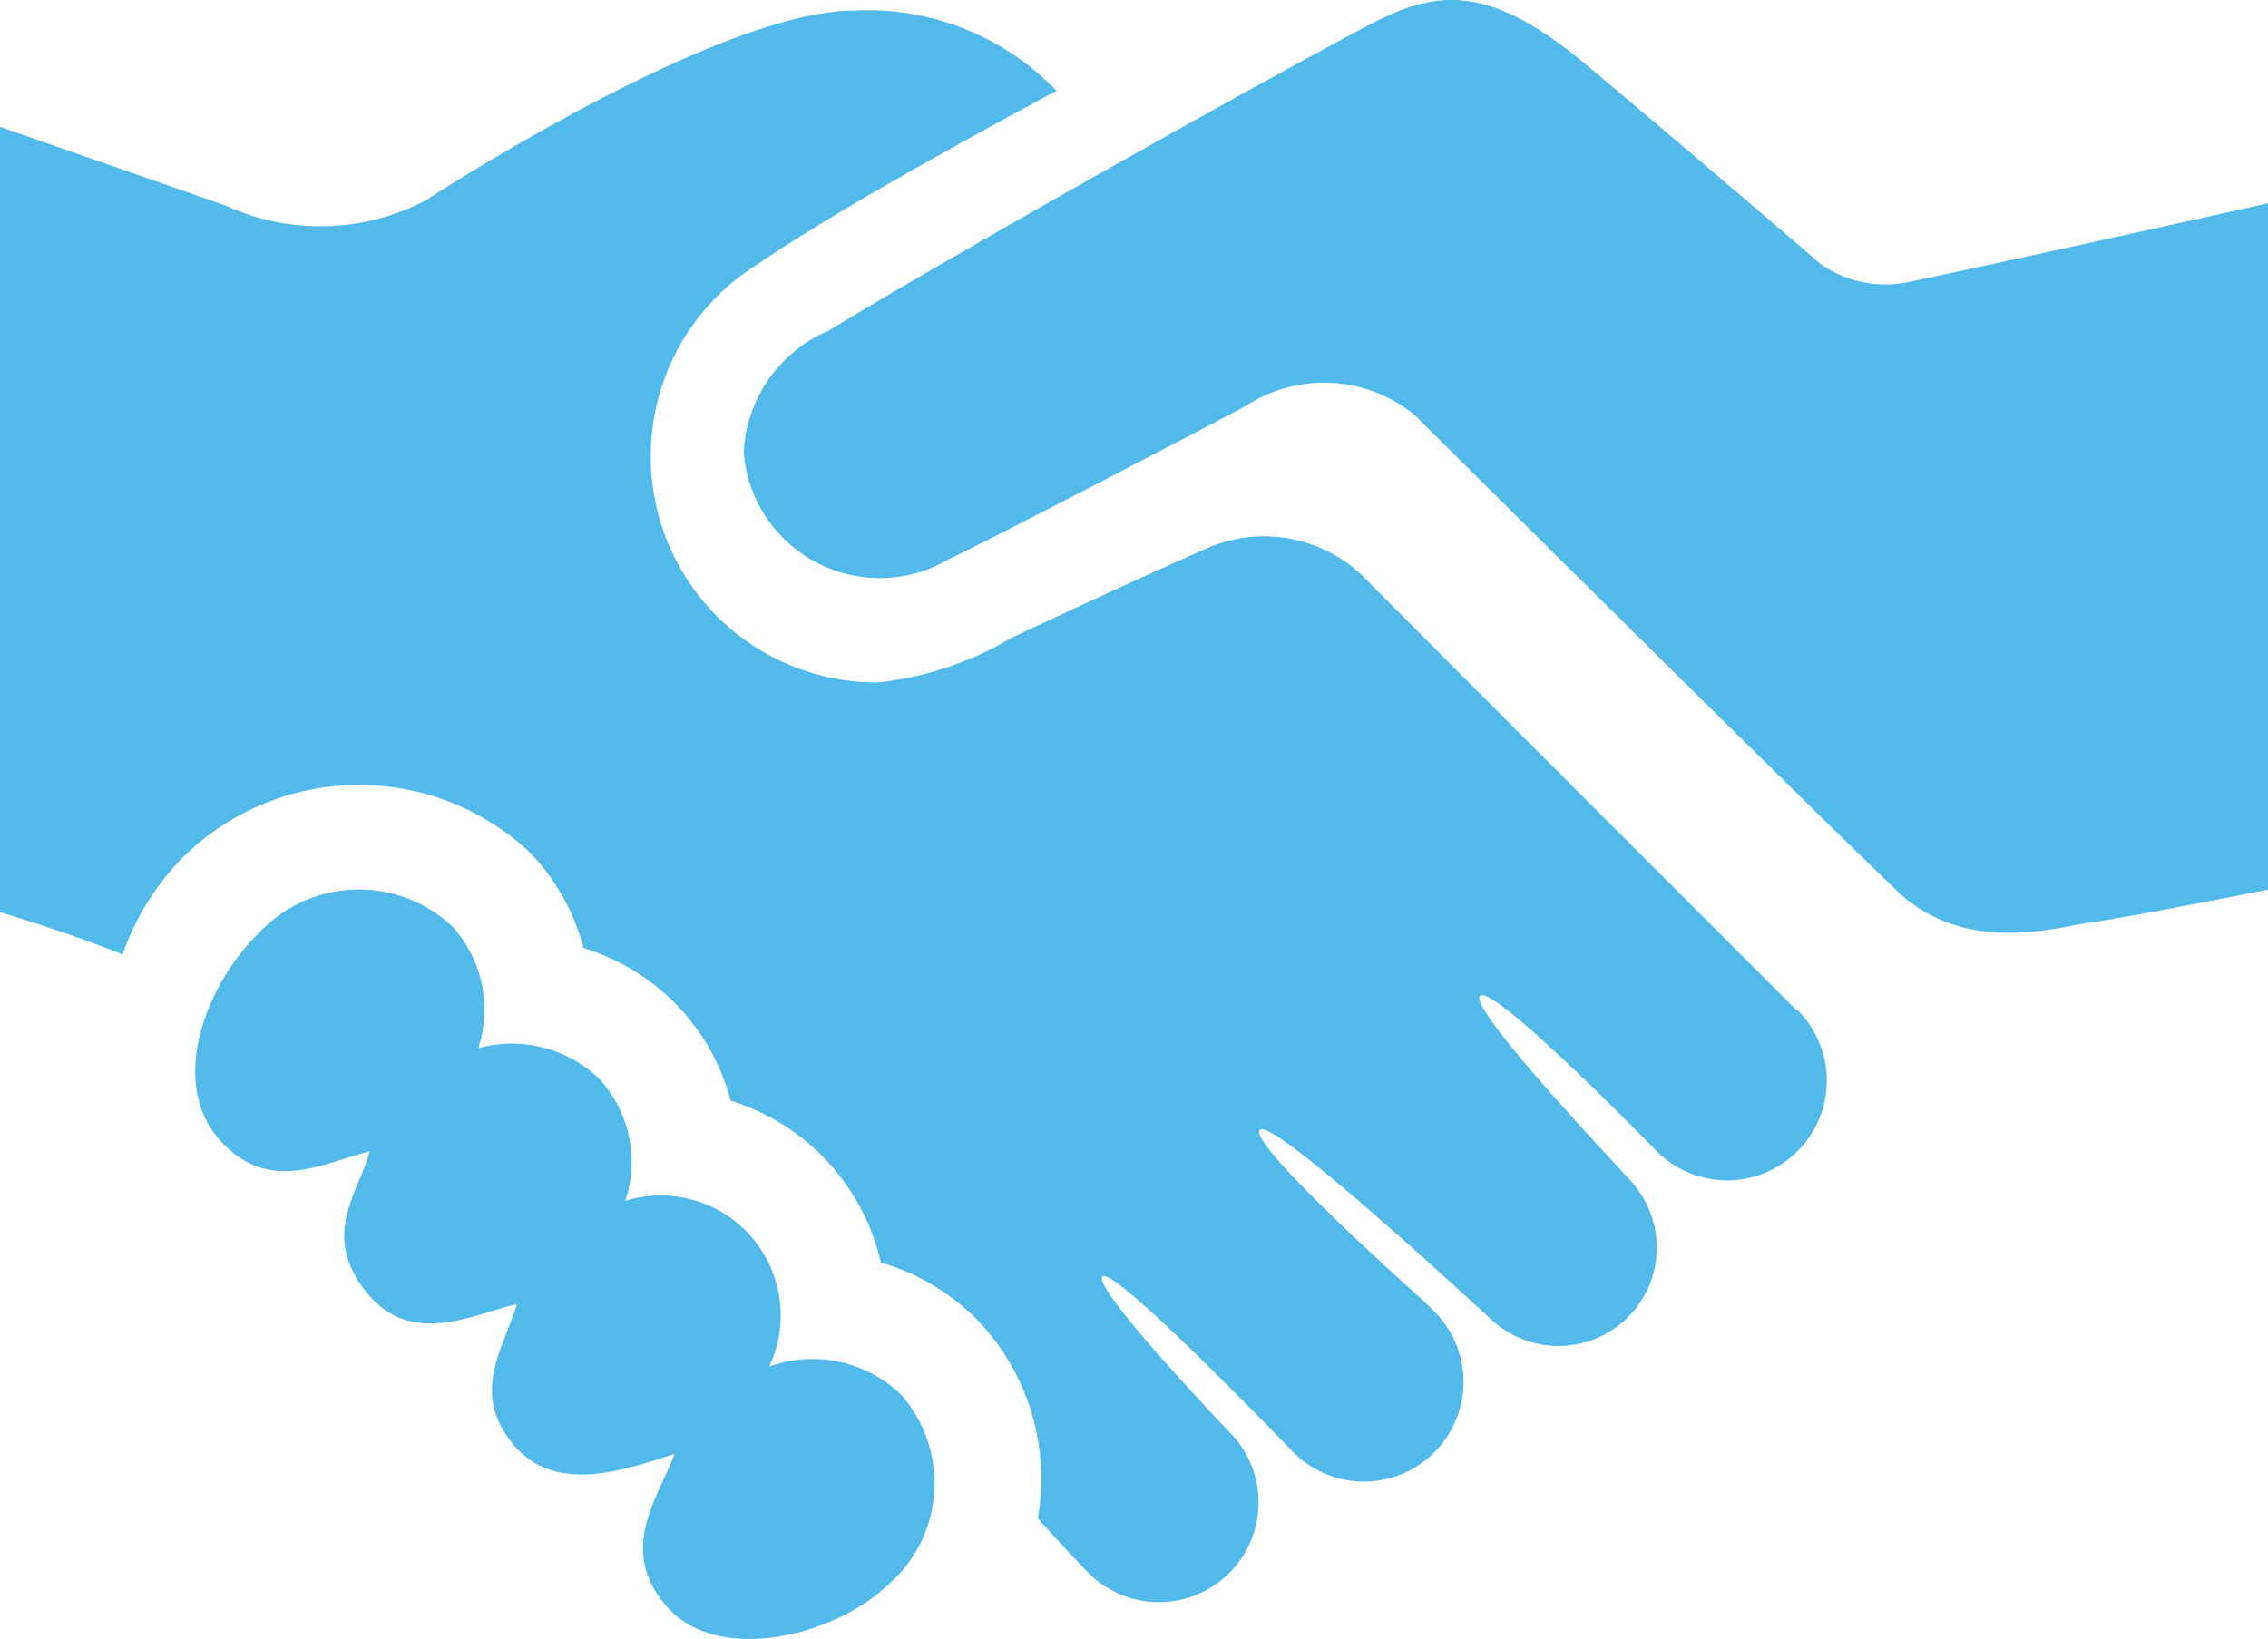 <svg xmlns="http://www.w3.org/2000/svg" width="47.03" height="34" viewBox="0 0 47.03 34">
  <g id="hand-shake" transform="translate(0 -68.657)">
    <path id="Path_10232" data-name="Path 10232" d="M47.03,72.873V87.11s-3.047.6-3.675.679-2.592.714-4.017-.656c-2.2-2.106-10.006-9.871-10.006-9.871a2.968,2.968,0,0,0-3.508-.179c-1.984,1.046-4.926,2.579-6.154,3.176a2.828,2.828,0,0,1-4.248-2.219,2.891,2.891,0,0,1,1.757-2.524c2.8-1.7,8.706-5.013,11.166-6.32,1.495-.8,2.572-.863,4.624.866,2.528,2.126,4.777,4.064,4.777,4.064a2.337,2.337,0,0,0,1.9.366C42.523,73.882,47.03,72.873,47.03,72.873ZM15.951,97a2.487,2.487,0,0,0-2.983-3.438,2.565,2.565,0,0,0-.541-2.532,2.624,2.624,0,0,0-2.509-.635,2.563,2.563,0,0,0-.543-2.529,2.833,2.833,0,0,0-3.967.1c-1.16,1.113-1.9,3.129-.868,4.316s2.221.462,3.126.256c-.252.9-1.006,1.734-.077,2.909s2.221.463,3.127.258c-.253.895-.974,1.814-.081,2.9s2.378.511,3.354.208c-.376.968-1.182,2.011-.147,3.18s3.422.633,4.589-.48a2.782,2.782,0,0,0,.252-3.933A2.649,2.649,0,0,0,15.951,97Zm21.288-7.407c-8.434-8.434-4.467-4.465-9.006-9.014a2.957,2.957,0,0,0-3.162-.569c-1.262.553-2.887,1.307-4.109,1.882a6.781,6.781,0,0,1-2.764.919,4.689,4.689,0,0,1-2.478-8.679c1.874-1.3,6.188-3.591,6.188-3.591a5.415,5.415,0,0,0-4.193-1.665c-2.878,0-8.891,3.939-8.891,3.939a4.7,4.7,0,0,1-4.137.108L0,71.287v16.29s1.338.387,2.541.878a5.357,5.357,0,0,1,1.318-2.08,5.186,5.186,0,0,1,7.116-.051A4.49,4.49,0,0,1,12.1,88.32a4.545,4.545,0,0,1,1.926,1.174,4.481,4.481,0,0,1,1.125,1.991,4.582,4.582,0,0,1,3.115,3.358,4.61,4.61,0,0,1,2.009,1.2,4.74,4.74,0,0,1,1.243,4.107.007.007,0,0,1,.007,0c.018.023.676.757,1.086,1.171A2.067,2.067,0,0,0,25.534,98.4c-.029-.029-2.9-3.033-2.67-3.266s3.889,3.576,3.957,3.646a2.066,2.066,0,0,0,2.922-2.922c-.039-.038-.2-.2-.265-.258,0,0-3.628-3.232-3.352-3.508s4.786,3.928,4.793,3.928a2.04,2.04,0,0,0,2.94-2.821c-.014-.043-3.434-3.617-3.168-3.886s3.655,3.212,3.662,3.22a2.067,2.067,0,1,0,2.922-2.925Z" fill="#51baea"/>
  </g>
</svg>
